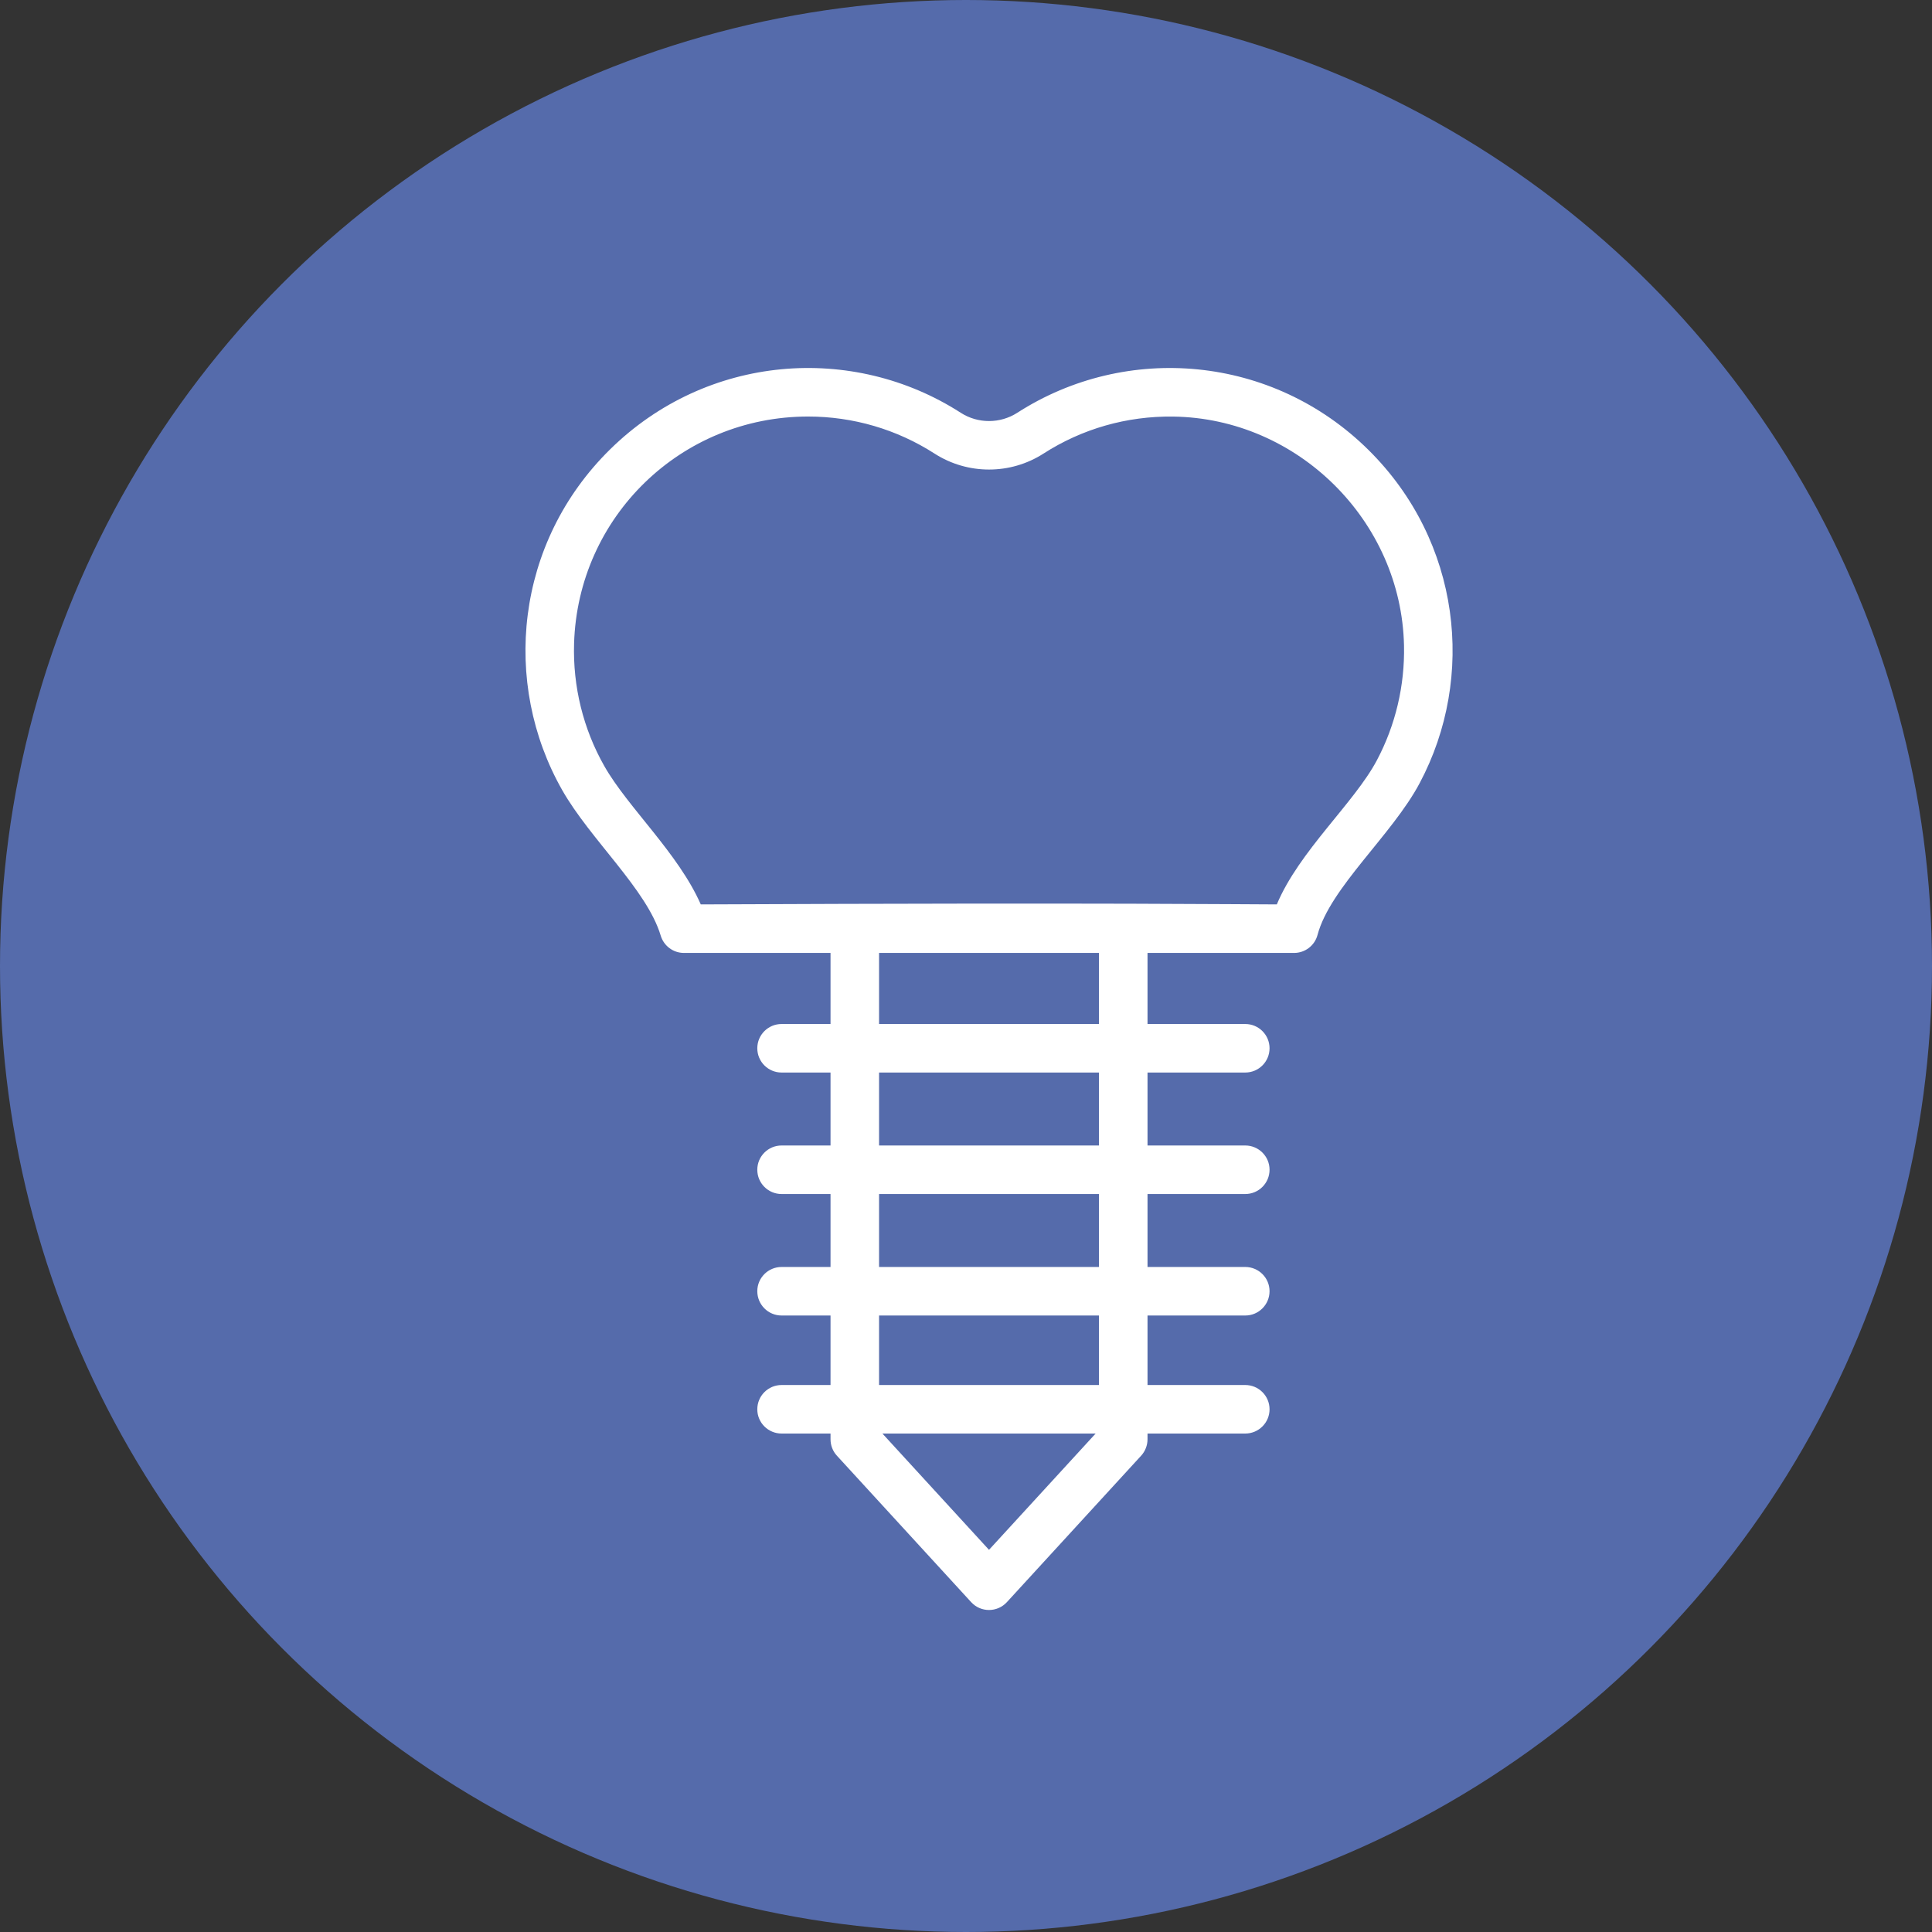 <svg width="42" height="42" viewBox="0 0 42 42" fill="none" xmlns="http://www.w3.org/2000/svg">
<rect x="0" y="0" width="42" height="42" fill="#333333" stroke="none"/>
<circle cx="21" cy="21" r="21" fill="#556BAB"/>
<g clip-path="url(#clip0_146_886)">
<path d="M29.755 9.787C27.665 7.714 24.487 7.447 22.114 8.974C21.741 9.213 21.259 9.213 20.887 8.974C18.534 7.46 15.368 7.701 13.265 9.767C11.197 11.799 10.902 14.852 12.221 17.175C12.83 18.248 14.064 19.339 14.363 20.339C14.43 20.563 14.635 20.716 14.868 20.716H18.055V22.261H16.991C16.699 22.261 16.463 22.497 16.463 22.788C16.463 23.08 16.699 23.316 16.991 23.316H18.055V24.902H16.991C16.699 24.902 16.463 25.138 16.463 25.429C16.463 25.721 16.699 25.957 16.991 25.957H18.055V27.543H16.991C16.699 27.543 16.463 27.779 16.463 28.07C16.463 28.361 16.699 28.598 16.991 28.598H18.055V30.109H16.991C16.699 30.109 16.463 30.345 16.463 30.637C16.463 30.928 16.699 31.164 16.991 31.164H18.055V31.289C18.055 31.421 18.104 31.549 18.194 31.646L21.112 34.829C21.32 35.057 21.68 35.057 21.889 34.829L24.807 31.646C24.896 31.549 24.946 31.421 24.946 31.289V31.164H27.071C27.362 31.164 27.599 30.928 27.599 30.637C27.599 30.345 27.362 30.109 27.071 30.109H24.946V28.598H27.071C27.362 28.598 27.599 28.361 27.599 28.07C27.599 27.779 27.362 27.543 27.071 27.543H24.946V25.957H27.071C27.362 25.957 27.599 25.721 27.599 25.429C27.599 25.138 27.362 24.902 27.071 24.902H24.946V23.316H27.071C27.362 23.316 27.599 23.08 27.599 22.788C27.599 22.497 27.362 22.261 27.071 22.261H24.946V20.716H28.132C28.372 20.716 28.581 20.555 28.642 20.324C28.914 19.299 30.265 18.15 30.862 17.025C32.088 14.72 31.753 11.767 29.755 9.787ZM21.5 33.692L19.183 31.164H23.818L21.5 33.692ZM23.891 30.109H19.11V28.598H23.891V30.109ZM23.891 27.543H19.11V25.957H23.891V27.543ZM23.891 24.902H19.11V23.316H23.891V24.902ZM23.891 22.261H19.11V20.716H23.891V22.261ZM29.931 16.53C29.439 17.457 28.242 18.503 27.757 19.661C26.959 19.661 24.262 19.621 15.234 19.661C14.746 18.549 13.648 17.553 13.138 16.655C12.679 15.847 12.451 14.924 12.48 13.986C12.564 11.239 14.801 9.055 17.568 9.055C18.547 9.055 19.497 9.334 20.317 9.861C21.037 10.323 21.964 10.323 22.684 9.861C23.523 9.321 24.497 9.043 25.502 9.056C28.212 9.091 30.464 11.324 30.522 14.033C30.541 14.904 30.336 15.768 29.931 16.53Z" fill="white"/>
</g>
<defs>
<clipPath id="clip0_146_886">
<rect width="27" height="27" fill="white" transform="translate(8 8)"/>
</clipPath>
</defs>
</svg>
